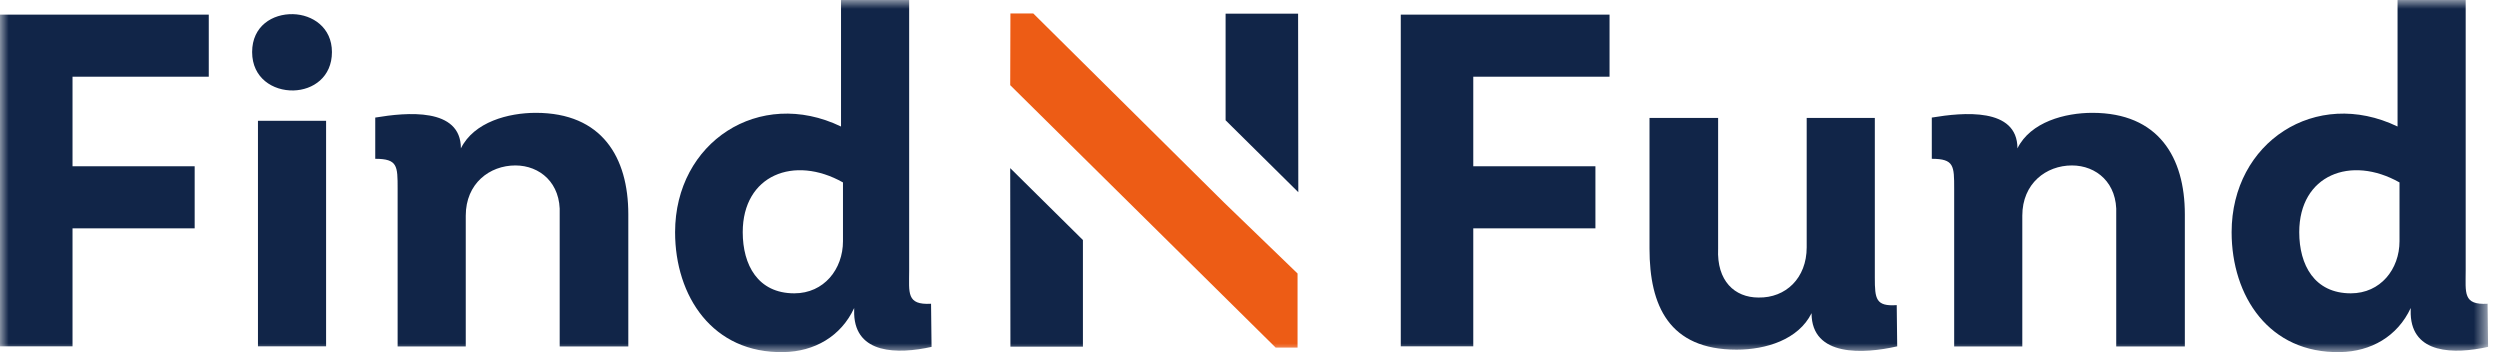 <svg width="142" height="20" viewBox="0 0 142 20" fill="none" xmlns="http://www.w3.org/2000/svg">
  <mask id="mask0_12465_48726" style="mask-type:alpha" maskUnits="userSpaceOnUse" x="0" y="0"
    width="142" height="20">
    <path d="M0 0H141.323V20H0V0Z" fill="white" />
  </mask>
  <g mask="url(#mask0_12465_48726)">
    <path fill-rule="evenodd" clip-rule="evenodd"
      d="M0 0.831V10.252V19.672H4.119V12.97H11.057V9.444H4.119V4.357H11.858V0.831H0Z"
      fill="#112548" />
    <path fill-rule="evenodd" clip-rule="evenodd"
      d="M14.652 19.672H18.522V6.86H14.652V19.672ZM16.642 0.804C17.748 0.831 18.854 1.557 18.854 2.957C18.854 4.384 17.776 5.111 16.67 5.138C15.509 5.164 14.321 4.438 14.321 2.957C14.321 1.477 15.481 0.777 16.642 0.804Z"
      fill="#112548" />
    <path fill-rule="evenodd" clip-rule="evenodd"
      d="M31.79 19.678V12.169C31.873 10.392 30.657 9.397 29.275 9.397C27.81 9.397 26.455 10.419 26.455 12.25V19.678H22.585V10.715C22.585 9.423 22.585 9.02 21.314 9.02V6.678C23.083 6.382 26.179 6.086 26.179 8.427C26.925 6.92 28.888 6.409 30.436 6.409C34.195 6.409 35.688 8.939 35.688 12.169V19.678H31.79Z"
      fill="#112548" />
    <path fill-rule="evenodd" clip-rule="evenodd"
      d="M47.881 10.362C45.117 8.801 42.187 9.932 42.187 13.189C42.187 15.046 43.044 16.661 45.117 16.661C46.803 16.661 47.881 15.288 47.881 13.7V10.362ZM48.517 17.495C47.77 19.11 46.25 19.972 44.509 19.999C40.473 20.079 38.345 16.822 38.345 13.189C38.345 8.075 43.126 4.952 47.77 7.186V0H51.64V15.369C51.64 16.634 51.474 17.334 52.884 17.253L52.912 19.703C50.977 20.133 48.6 20.106 48.517 17.845V17.495Z"
      fill="#112548" />
    <path fill-rule="evenodd" clip-rule="evenodd"
      d="M73.701 15.535V19.742H72.456L61.511 8.922L57.38 4.837L57.392 0.766H58.691L69.554 11.532L73.701 15.535Z"
      fill="#ED5C15" />
    <path fill-rule="evenodd" clip-rule="evenodd"
      d="M61.51 13.634V19.689H57.392L57.38 9.549L61.51 13.634Z" fill="#112548" />
    <path fill-rule="evenodd" clip-rule="evenodd"
      d="M69.614 6.832V0.777H73.732L73.744 10.917L69.614 6.832Z" fill="#112548" />
    <path fill-rule="evenodd" clip-rule="evenodd"
      d="M90.62 12.97H83.682V19.672H79.564V0.831H91.422V4.357H83.682V9.444H90.62V12.97Z"
      fill="#112548" />
    <path fill-rule="evenodd" clip-rule="evenodd"
      d="M106.49 6.699V15.77C106.49 16.981 106.545 17.412 107.734 17.331L107.761 19.673C105.881 20.103 102.896 20.292 102.896 17.789C102.15 19.296 100.298 19.861 98.64 19.861C94.797 19.861 93.692 17.358 93.692 14.128V6.699H97.589V14.128C97.506 15.959 98.529 16.9 99.883 16.9C101.431 16.928 102.62 15.797 102.62 14.047V6.699H106.49Z"
      fill="#112548" />
    <path fill-rule="evenodd" clip-rule="evenodd"
      d="M120.202 19.678V12.169C120.285 10.392 119.069 9.397 117.687 9.397C116.221 9.397 114.867 10.419 114.867 12.25V19.678H110.997V10.715C110.997 9.423 110.997 9.02 109.726 9.02V6.678C111.495 6.382 114.591 6.086 114.591 8.427C115.337 6.92 117.3 6.409 118.847 6.409C122.607 6.409 124.099 8.939 124.099 12.169V19.678H120.202Z"
      fill="#112548" />
    <path fill-rule="evenodd" clip-rule="evenodd"
      d="M136.292 10.362C133.528 8.801 130.597 9.932 130.597 13.189C130.597 15.046 131.455 16.661 133.528 16.661C135.214 16.661 136.292 15.288 136.292 13.7V10.362ZM136.928 17.495C136.181 19.11 134.661 19.972 132.92 19.999C128.884 20.079 126.756 16.822 126.756 13.189C126.756 8.075 131.537 4.952 136.181 7.186V0H140.051V15.369C140.051 16.634 139.885 17.334 141.295 17.253L141.323 19.703C139.388 20.133 137.01 20.106 136.928 17.845V17.495Z"
      fill="#112548" />
  </g>
</svg>
  